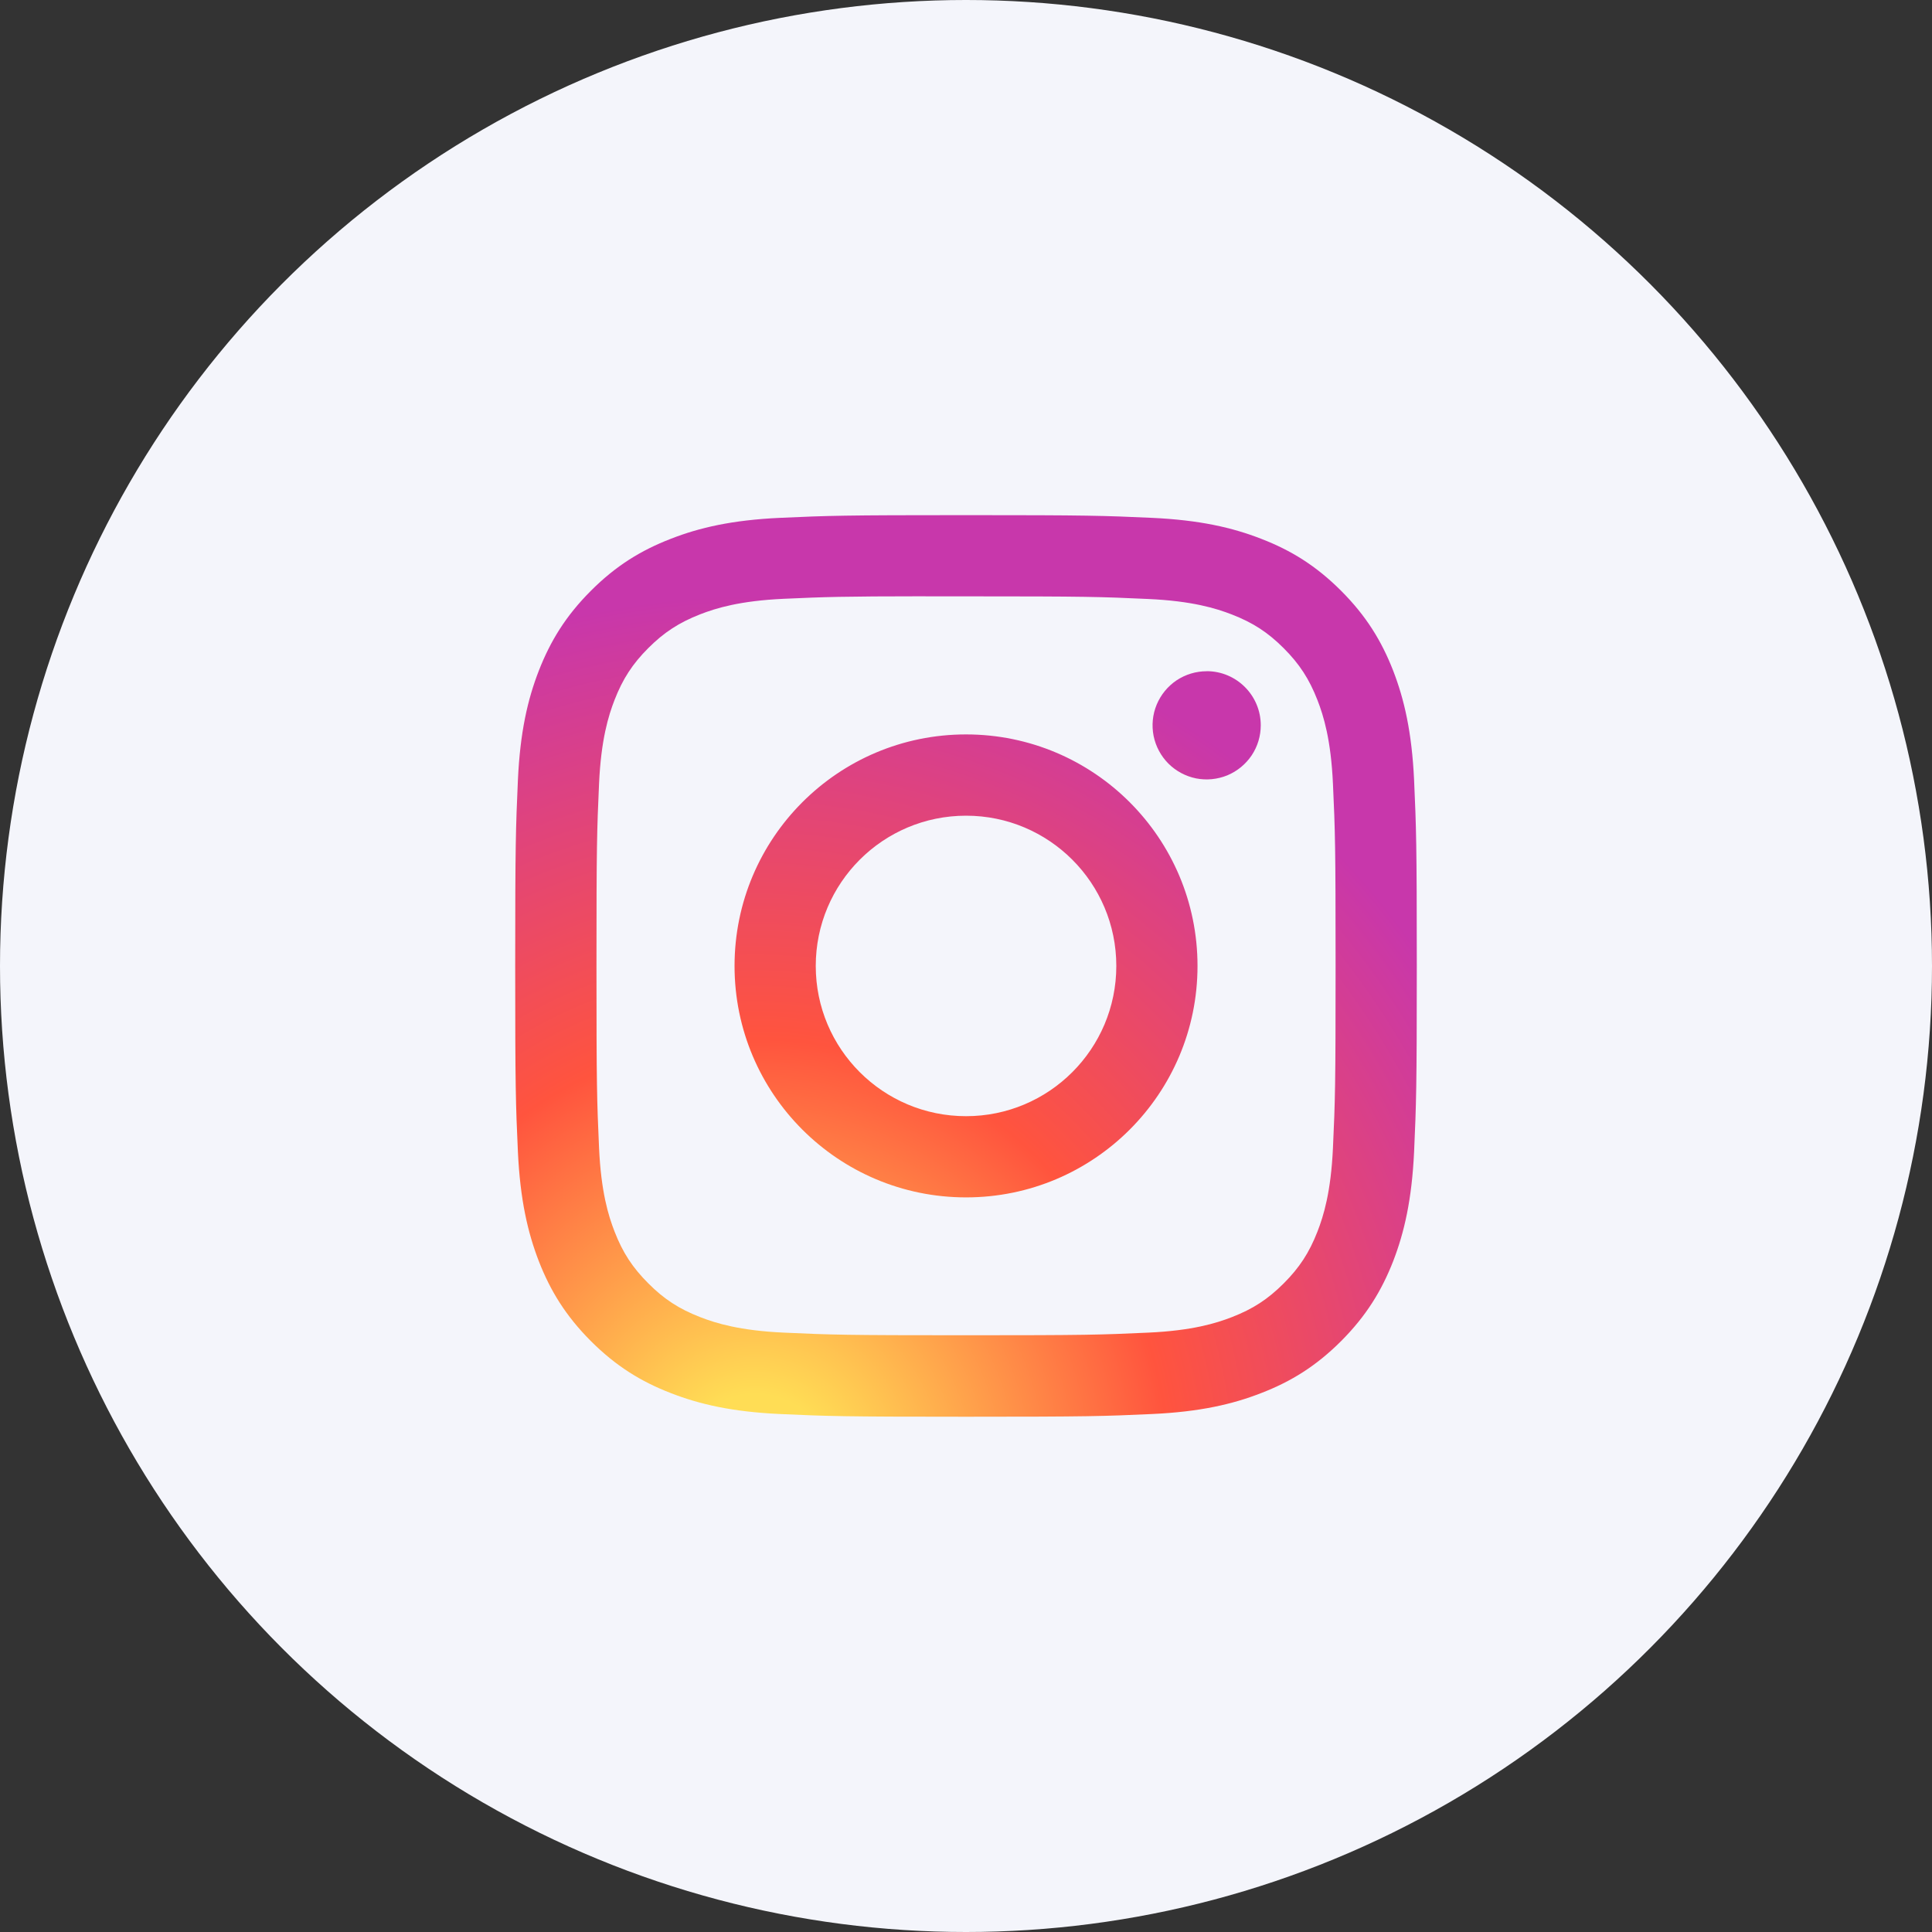 <svg width="30" height="30" viewBox="0 0 30 30" fill="none" xmlns="http://www.w3.org/2000/svg">
<rect x="0" y="0" width="30" height="30" fill="#333333" stroke="none"/>
<circle cx="15" cy="15" r="15" fill="#F4F5FB"/>
<path d="M15.001 7.999C13.099 7.999 12.861 8.007 12.114 8.041C11.369 8.075 10.86 8.193 10.415 8.367C9.955 8.545 9.564 8.784 9.175 9.174C8.786 9.563 8.547 9.953 8.367 10.414C8.194 10.859 8.076 11.368 8.042 12.113C8.009 12.859 8 13.098 8 14.999C8 16.9 8.008 17.138 8.042 17.885C8.077 18.63 8.195 19.139 8.367 19.584C8.546 20.044 8.786 20.434 9.175 20.824C9.564 21.213 9.954 21.453 10.414 21.631C10.86 21.805 11.369 21.923 12.114 21.957C12.86 21.991 13.099 21.999 15 21.999C16.901 21.999 17.139 21.991 17.886 21.957C18.631 21.923 19.14 21.805 19.585 21.631C20.046 21.453 20.436 21.213 20.825 20.824C21.214 20.434 21.453 20.044 21.633 19.584C21.805 19.139 21.923 18.63 21.958 17.885C21.991 17.138 22 16.9 22 14.999C22 13.098 21.991 12.859 21.958 12.113C21.923 11.367 21.805 10.859 21.633 10.414C21.453 9.953 21.214 9.563 20.825 9.174C20.435 8.784 20.046 8.545 19.585 8.367C19.139 8.193 18.63 8.075 17.884 8.041C17.138 8.007 16.9 7.999 14.998 7.999H15.001ZM14.373 9.26C14.559 9.26 14.767 9.26 15.001 9.26C16.869 9.26 17.091 9.267 17.829 9.301C18.512 9.332 18.882 9.446 19.129 9.542C19.456 9.669 19.688 9.82 19.933 10.065C20.178 10.31 20.33 10.544 20.457 10.87C20.553 11.117 20.667 11.487 20.698 12.17C20.732 12.908 20.739 13.129 20.739 14.997C20.739 16.866 20.732 17.087 20.698 17.825C20.667 18.508 20.553 18.878 20.457 19.125C20.33 19.451 20.178 19.684 19.933 19.929C19.688 20.174 19.456 20.325 19.129 20.452C18.882 20.548 18.512 20.662 17.829 20.693C17.091 20.727 16.869 20.734 15.001 20.734C13.131 20.734 12.91 20.727 12.172 20.693C11.489 20.662 11.119 20.548 10.872 20.452C10.545 20.325 10.312 20.174 10.067 19.928C9.822 19.683 9.67 19.451 9.543 19.124C9.447 18.878 9.333 18.507 9.302 17.825C9.269 17.087 9.262 16.865 9.262 14.996C9.262 13.126 9.269 12.906 9.302 12.168C9.333 11.486 9.447 11.115 9.543 10.868C9.67 10.542 9.822 10.308 10.067 10.063C10.312 9.818 10.545 9.667 10.872 9.539C11.119 9.443 11.489 9.329 12.172 9.298C12.818 9.269 13.068 9.26 14.373 9.259V9.26ZM18.737 10.423C18.571 10.423 18.409 10.472 18.27 10.564C18.132 10.657 18.025 10.788 17.961 10.941C17.897 11.095 17.881 11.264 17.913 11.427C17.946 11.59 18.026 11.739 18.143 11.857C18.261 11.974 18.41 12.054 18.573 12.087C18.736 12.119 18.905 12.102 19.059 12.039C19.212 11.975 19.343 11.867 19.436 11.729C19.528 11.591 19.577 11.429 19.577 11.262C19.577 10.799 19.201 10.422 18.737 10.422V10.423ZM15.001 11.404C13.015 11.404 11.406 13.014 11.406 14.999C11.406 16.984 13.015 18.593 15.001 18.593C16.986 18.593 18.595 16.984 18.595 14.999C18.595 13.014 16.986 11.404 15 11.404H15.001ZM15.001 12.666C16.289 12.666 17.334 13.71 17.334 14.999C17.334 16.288 16.289 17.332 15.001 17.332C13.712 17.332 12.667 16.288 12.667 14.999C12.667 13.71 13.712 12.666 15.001 12.666Z" fill="url(#paint0_radial_756_68)"/>
<defs>
<radialGradient id="paint0_radial_756_68" cx="0" cy="0" r="1" gradientUnits="userSpaceOnUse" gradientTransform="translate(11.719 23.077) rotate(-90) scale(13.875 12.905)">
<stop stop-color="#FFDD55"/>
<stop offset="0.1" stop-color="#FFDD55"/>
<stop offset="0.5" stop-color="#FF543E"/>
<stop offset="1" stop-color="#C837AB"/>
</radialGradient>
</defs>
</svg>
